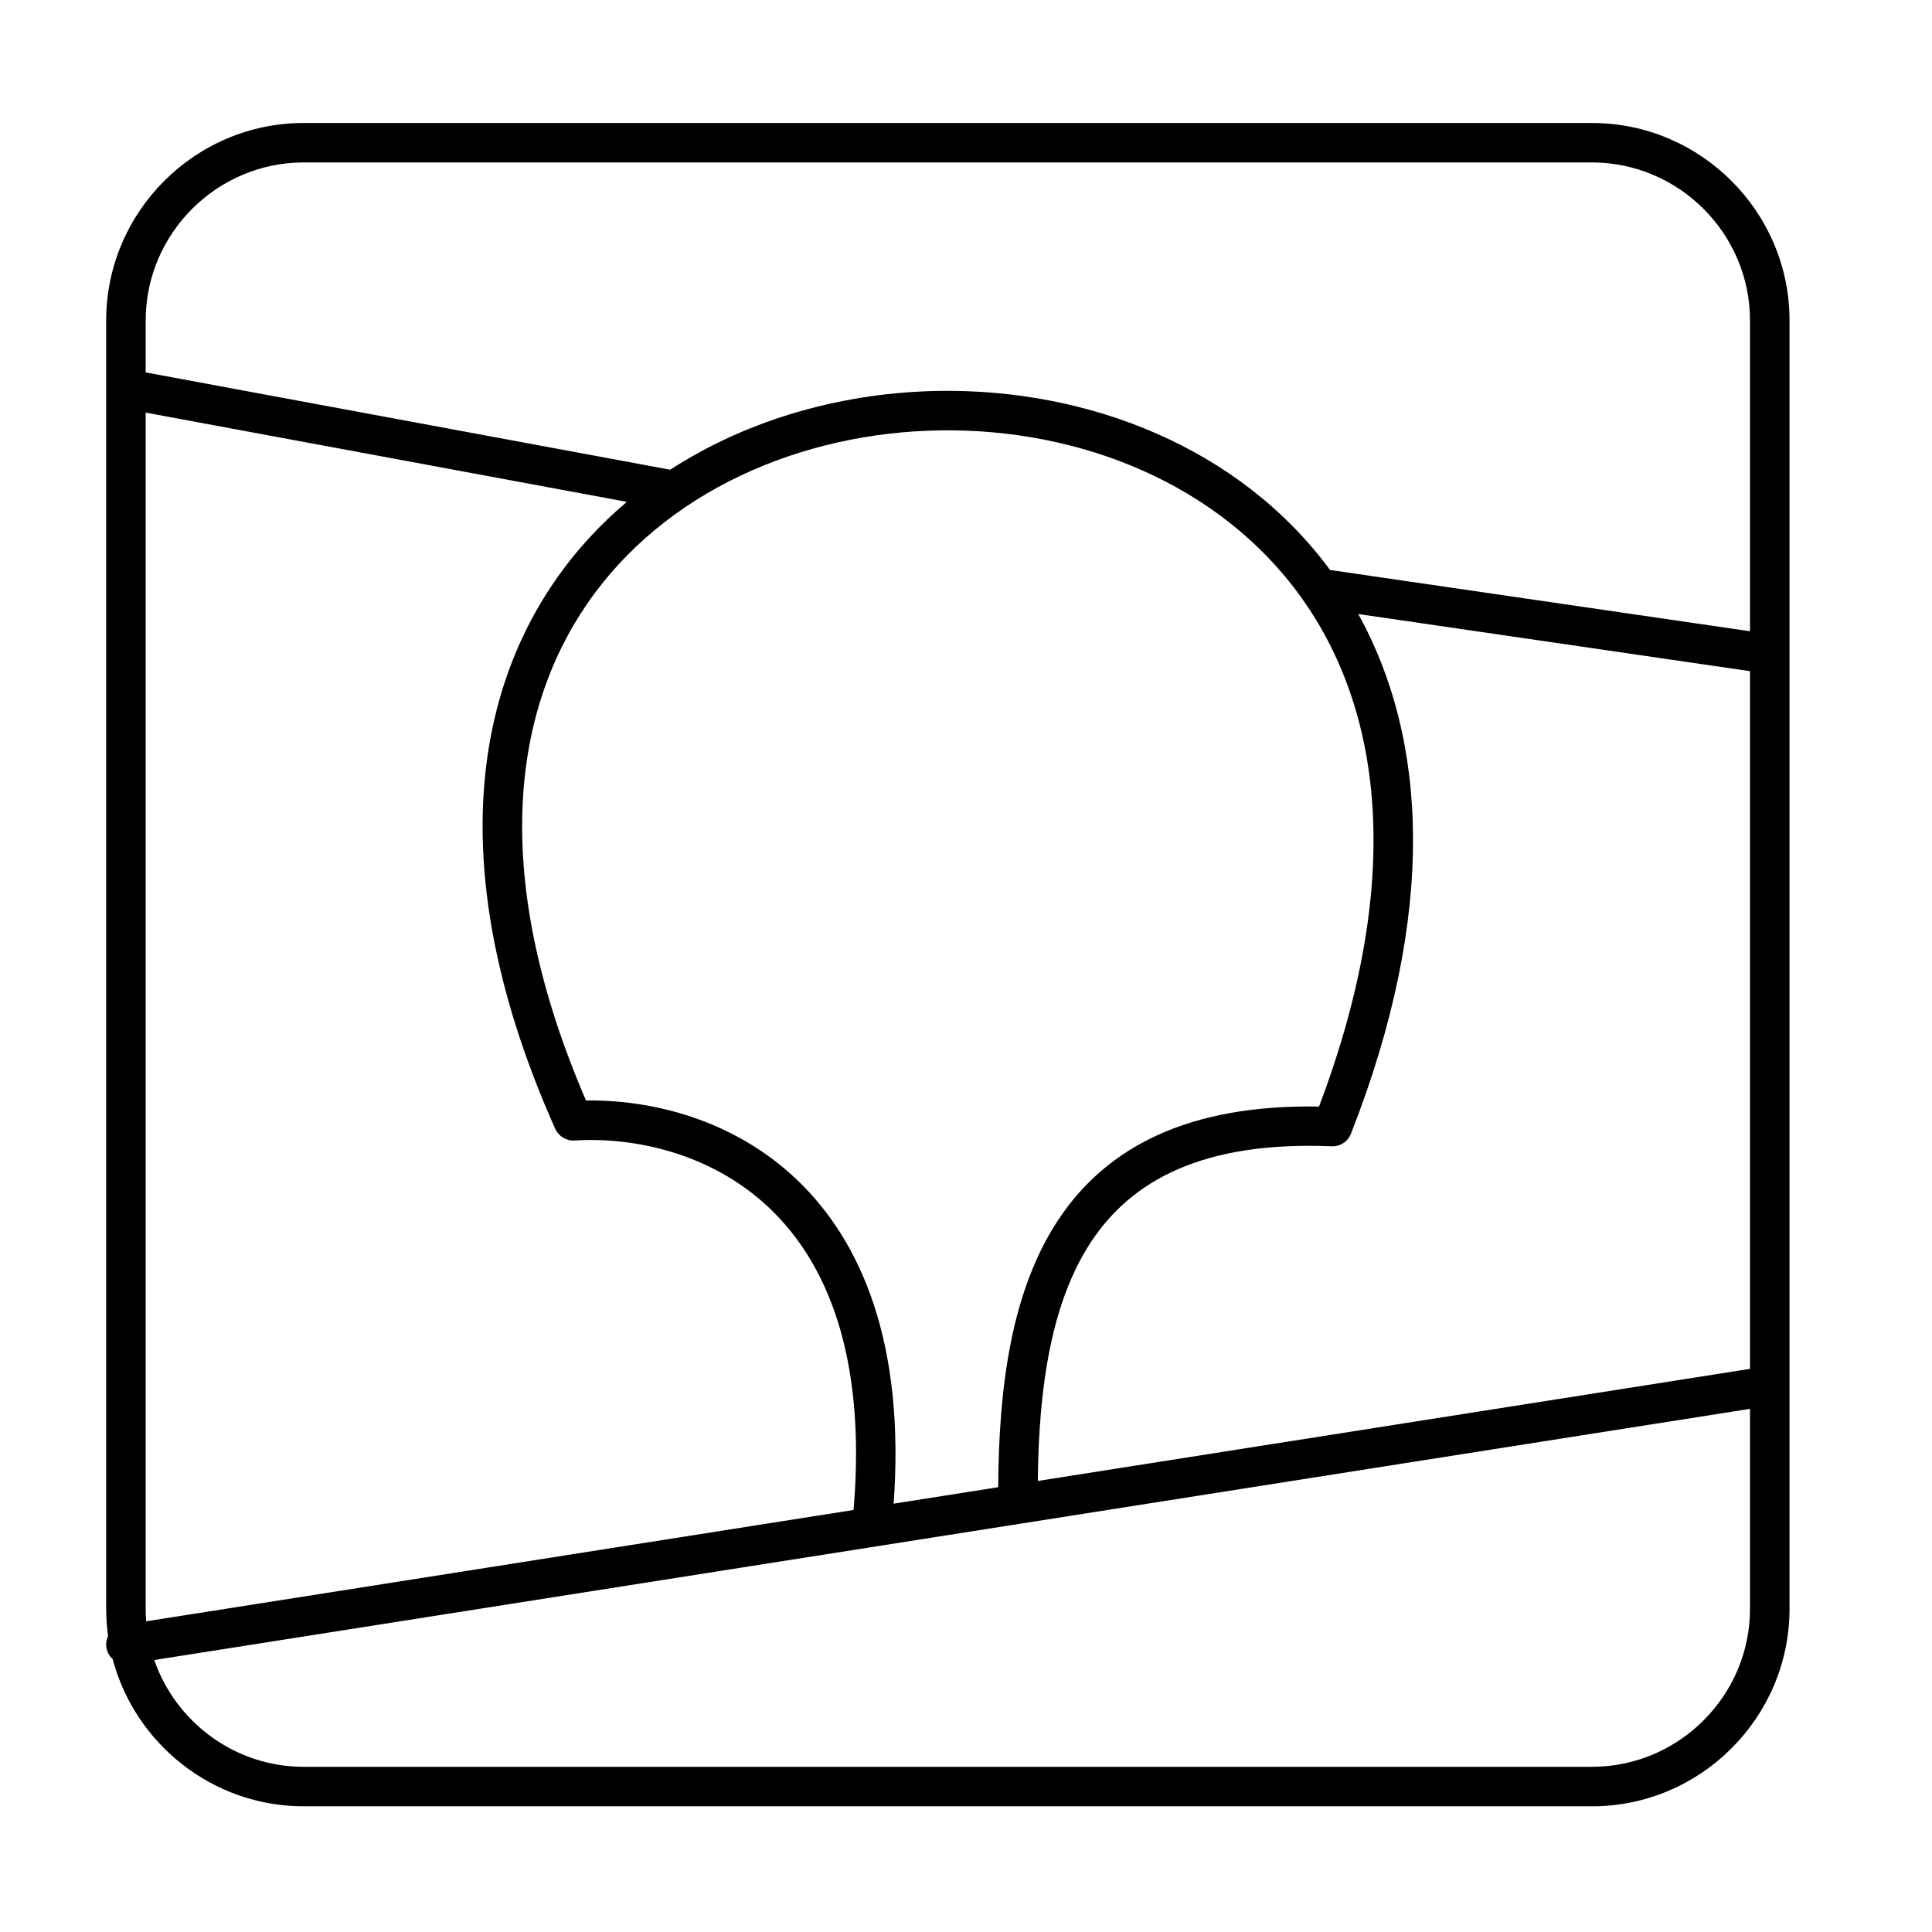 <svg width="50" height="50" viewBox="0 0 50 50" fill="none" xmlns="http://www.w3.org/2000/svg">
<path d="M41.202 3.183C44.014 3.183 46.313 5.481 46.313 8.293V41.637C46.312 44.448 44.014 46.747 41.202 46.747H7.858C5.496 46.747 3.495 45.124 2.916 42.937C2.833 42.861 2.773 42.759 2.754 42.64C2.737 42.533 2.754 42.429 2.797 42.339C2.765 42.109 2.748 41.875 2.748 41.637V10.072C2.748 10.065 2.748 10.057 2.748 10.05V8.293C2.748 5.481 5.047 3.183 7.858 3.183H41.202ZM3.992 42.961C4.546 44.564 6.074 45.725 7.858 45.725H41.202C43.449 45.724 45.29 43.884 45.29 41.637V36.461L3.992 42.961ZM3.77 41.637C3.77 41.745 3.774 41.853 3.782 41.96L22.09 39.078C22.434 35.035 21.36 32.639 19.912 31.265C18.402 29.831 16.393 29.421 14.868 29.516C14.656 29.529 14.456 29.407 14.369 29.213C11.637 23.089 12.107 18.321 14.346 15.056C14.882 14.273 15.516 13.585 16.223 12.988L3.77 10.678V41.637ZM24.347 11.138C20.73 11.187 17.186 12.721 15.19 15.634C13.243 18.474 12.691 22.74 15.166 28.481C16.845 28.456 18.967 28.959 20.615 30.523C22.312 32.135 23.425 34.793 23.127 38.915L25.834 38.489C25.846 35.883 26.178 33.411 27.376 31.588C28.632 29.677 30.766 28.579 34.136 28.638C36.408 22.629 35.707 18.274 33.657 15.435C31.558 12.526 27.962 11.089 24.347 11.138ZM35.152 15.891C36.931 19.104 37.215 23.601 34.962 29.343C34.882 29.545 34.682 29.675 34.465 29.666C31.13 29.528 29.282 30.55 28.231 32.149C27.223 33.683 26.883 35.839 26.858 38.327L45.29 35.426V17.37L35.152 15.891ZM7.858 4.204C5.611 4.204 3.77 6.046 3.77 8.293V9.638L17.345 12.156C19.391 10.829 21.866 10.15 24.332 10.116C28.169 10.065 32.079 11.574 34.422 14.751L45.29 16.337V8.293C45.29 6.046 43.449 4.205 41.202 4.204H7.858Z" fill="black"/>
</svg>
